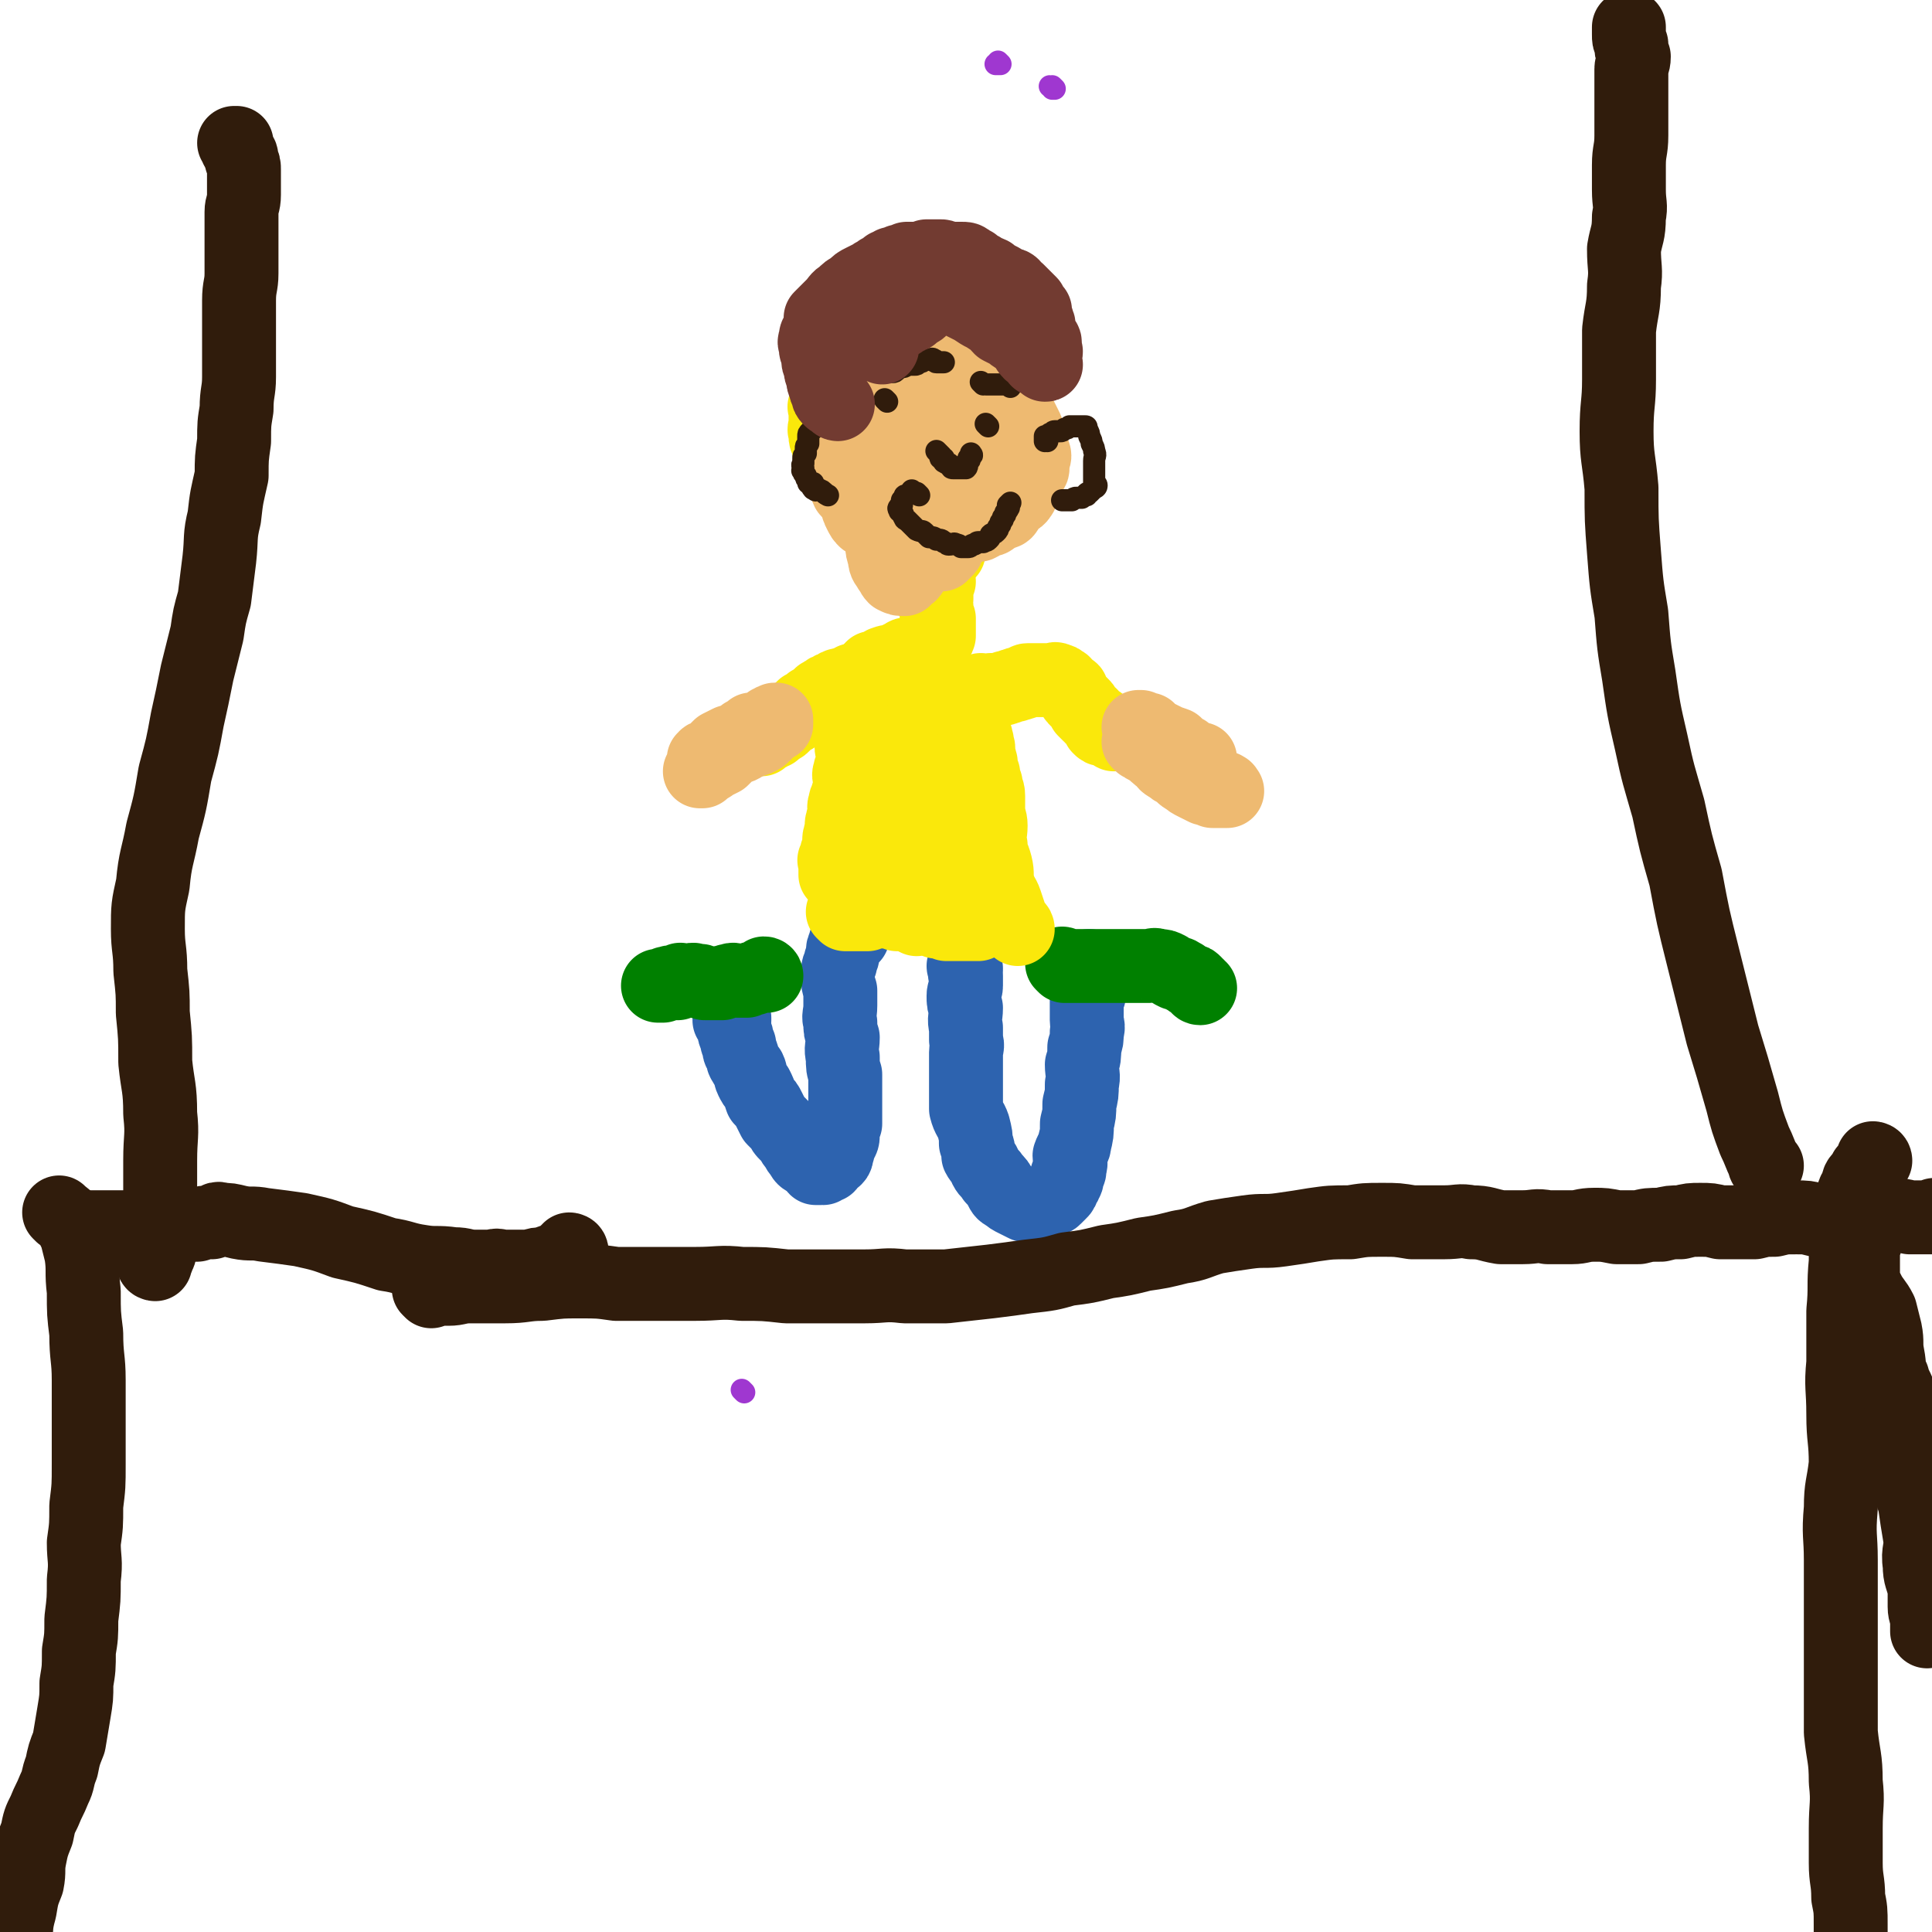 <svg viewBox='0 0 784 784' version='1.1' xmlns='http://www.w3.org/2000/svg' xmlns:xlink='http://www.w3.org/1999/xlink'><g fill='none' stroke='#9F37D0' stroke-width='9' stroke-linecap='round' stroke-linejoin='round'><path d='M302,565c0,0 -1,-1 -1,-1 '/><path d='M428,36c0,0 -1,0 -1,-1 0,0 1,1 1,1 0,0 -1,0 -1,0 0,0 0,-1 -1,-1 '/><path d='M406,26c0,0 -1,0 -1,-1 0,0 1,1 1,1 0,0 -1,0 -1,0 0,0 0,0 -1,0 '/></g>
<g fill='none' stroke='#2D63AF' stroke-width='30' stroke-linecap='round' stroke-linejoin='round'><path d='M346,380c0,0 -1,-1 -1,-1 0,0 1,1 1,1 0,0 0,-1 -1,-1 0,0 0,0 0,1 -1,0 -1,0 -1,1 -1,1 -1,1 -1,2 -1,2 -1,2 -1,4 0,2 -1,2 -1,4 -1,2 -1,2 -1,5 0,3 0,3 1,6 0,3 0,3 0,6 0,4 -1,4 0,7 0,3 0,3 1,6 0,4 -1,4 0,8 0,4 0,4 1,7 0,4 0,4 0,8 0,3 0,3 0,7 0,2 0,2 0,5 -1,2 -1,2 -1,5 0,2 -1,2 -1,3 -1,2 -1,2 -1,3 -1,1 0,2 -1,3 -1,1 -1,0 -2,1 -1,1 0,1 -1,2 -1,0 -1,0 -2,1 -1,0 -1,-1 -1,0 -1,0 -1,0 -2,0 -1,-1 0,-1 -1,-2 -1,-1 -1,-1 -2,-1 -2,-1 -2,-1 -3,-3 -1,-1 -1,-1 -2,-3 -1,-1 -1,-1 -2,-3 -1,-1 -1,-1 -2,-2 -1,-1 -1,-1 -2,-3 -1,-1 -1,-1 -3,-3 -1,-2 -1,-2 -2,-4 -1,-2 -1,-2 -3,-4 -1,-3 -1,-3 -2,-5 -1,-1 -1,-1 -2,-3 -1,-2 0,-2 -1,-4 -1,-1 -1,-1 -2,-3 -1,-1 0,-1 -1,-3 0,-1 -1,-1 -1,-2 0,-1 0,-1 0,-2 -1,-1 -1,-1 -1,-3 0,-1 -1,-1 -1,-2 0,-1 0,-1 0,-1 0,-1 0,-1 0,-2 -1,-1 -1,-1 -1,-1 0,-1 -1,-1 -1,-1 0,0 1,0 2,0 0,0 0,-1 0,-1 0,0 0,0 0,0 '/><path d='M392,393c0,0 -1,-1 -1,-1 0,0 0,1 1,2 0,1 -1,1 0,2 0,2 0,2 0,4 0,2 -1,2 -1,4 0,3 0,3 1,5 0,4 -1,4 0,8 0,2 0,2 0,5 1,3 0,3 0,5 0,4 0,4 0,7 0,5 0,5 0,9 0,4 0,4 0,7 1,4 2,4 3,7 1,4 1,4 1,7 1,2 1,2 1,5 1,2 2,2 3,5 1,2 2,2 3,4 2,2 2,2 3,4 1,2 1,2 3,3 1,1 1,1 3,2 2,1 2,1 4,2 2,0 2,0 4,1 1,0 2,0 3,-1 2,-1 2,-1 3,-2 1,-1 1,0 2,-1 1,-1 1,-1 2,-2 1,-1 1,-1 1,-2 1,-1 1,-1 1,-2 1,-1 1,-1 1,-3 1,-2 1,-1 1,-3 1,-3 0,-3 0,-5 1,-3 2,-3 2,-5 1,-4 1,-4 1,-8 1,-4 1,-4 1,-8 1,-4 1,-4 1,-8 1,-4 0,-4 0,-8 1,-3 1,-3 1,-7 1,-3 1,-3 1,-6 1,-3 0,-3 0,-5 0,-1 0,-1 0,-3 0,-1 0,-1 0,-3 0,-1 0,-1 0,-3 1,-1 1,-1 1,-3 1,-1 0,-1 0,-2 0,-1 0,-1 0,-2 0,-1 0,-1 0,-2 0,-1 0,-1 0,-1 0,-1 0,-1 0,-1 0,0 0,0 0,0 0,-1 0,-1 0,-1 0,-1 0,-1 0,-1 '/></g>
<g fill='none' stroke='#008000' stroke-width='30' stroke-linecap='round' stroke-linejoin='round'><path d='M432,392c0,0 -1,-1 -1,-1 0,0 1,0 1,1 1,0 1,0 2,0 0,0 0,0 1,0 2,0 2,0 4,0 3,0 3,0 6,0 3,0 3,0 6,0 3,0 3,0 6,0 2,0 2,0 5,0 2,0 2,0 4,0 2,0 2,-1 4,0 2,0 2,0 4,1 1,1 1,1 3,2 2,0 1,0 3,1 1,1 2,1 3,2 1,0 1,0 2,1 0,0 0,1 1,1 0,0 0,1 1,1 0,0 0,0 0,0 '/><path d='M311,396c0,0 0,-1 -1,-1 0,0 0,0 0,1 -2,0 -2,0 -4,1 -1,0 -1,0 -3,1 -2,0 -2,0 -4,0 -1,0 -1,-1 -3,0 -1,0 -1,0 -3,1 -1,0 -1,0 -3,0 -1,0 -1,0 -2,0 -1,0 -1,0 -2,0 -1,0 -1,-1 -2,-1 -1,0 -1,0 -2,0 -1,-1 -1,0 -3,0 -1,0 -1,0 -2,0 -1,0 -1,-1 -1,0 -1,0 0,0 -1,1 0,0 -1,0 -1,0 -1,0 -1,-1 -3,0 -1,0 -1,0 -2,1 -1,0 -1,0 -1,0 0,0 -1,0 -1,0 '/></g>
<g fill='none' stroke='#FAE80B' stroke-width='30' stroke-linecap='round' stroke-linejoin='round'><path d='M343,371c0,0 -1,-1 -1,-1 0,0 0,0 1,1 0,0 0,0 1,0 1,0 1,0 2,0 1,0 1,0 2,0 2,0 2,0 4,0 2,-1 2,-1 4,-1 2,0 2,-1 4,0 2,0 2,0 4,1 2,0 2,0 4,0 2,1 2,1 4,2 2,0 2,-1 4,0 2,0 2,0 4,1 2,0 2,0 4,1 1,0 1,0 3,0 2,0 2,0 3,0 1,0 1,0 2,0 1,0 1,0 2,0 0,0 0,0 1,0 0,0 0,0 0,0 1,0 2,0 2,0 -1,0 -2,0 -4,0 -1,-1 -1,-1 -3,-1 -2,-1 -2,-1 -4,-1 -3,-1 -3,0 -5,-1 -3,-1 -3,-1 -5,-3 -3,-1 -3,-1 -5,-3 -3,-1 -3,0 -5,-1 -3,-1 -3,-1 -5,-2 -1,-1 -1,-1 -3,-2 -2,-1 -2,-1 -4,-2 -1,-1 -1,-1 -3,-1 -1,0 -1,0 -2,0 -1,0 -1,0 -2,0 -1,-1 -1,-1 -3,-1 -1,0 -1,0 -2,0 -1,-1 -1,-1 -1,-1 -1,0 -1,-1 -1,-1 0,0 0,0 0,0 -1,0 -1,0 -1,0 0,-1 0,-1 0,-1 0,-1 0,-1 0,-1 0,0 0,1 0,1 0,0 0,-1 0,-1 0,-1 0,-1 0,-1 0,-1 0,-1 0,-1 0,-1 0,-1 0,-1 0,-1 -1,-1 0,-1 0,-1 0,-1 1,-2 0,-1 -1,-1 0,-1 0,-1 0,-1 1,-2 0,-1 0,-1 0,-2 0,-1 -1,-1 0,-3 0,-1 0,-1 1,-3 0,-1 -1,-1 0,-3 0,-1 0,-1 1,-3 0,-2 -1,-2 0,-4 0,-1 0,-1 1,-3 0,-1 0,-1 1,-2 0,-1 0,-1 0,-3 0,-1 0,-1 0,-2 0,-1 -1,-1 0,-3 0,-1 0,-1 1,-2 0,-1 0,-1 0,-2 0,-1 0,-1 0,-2 0,-1 0,-1 0,-2 0,-1 -1,-1 0,-3 0,-1 0,-1 0,-3 0,-1 0,-1 0,-2 -1,-1 0,-1 0,-3 0,-1 0,-1 0,-3 0,-1 0,-1 0,-2 0,-1 0,-1 0,-2 0,-1 -1,-1 0,-2 0,-1 0,-1 1,-1 0,0 0,0 1,0 1,0 1,0 3,1 '/><path d='M413,377c0,0 -1,-1 -1,-1 0,0 1,1 1,1 0,0 0,-1 -1,-1 0,0 0,0 0,0 -1,-1 -1,-1 -1,-1 -1,-1 -1,-1 -1,-3 -1,-3 -1,-3 -2,-6 -1,-3 -2,-3 -3,-7 -1,-4 0,-4 -1,-8 -1,-4 -2,-4 -2,-8 -1,-4 0,-4 0,-8 0,-3 -1,-3 -1,-7 0,-3 0,-3 0,-5 0,-3 -1,-2 -1,-5 -1,-2 -1,-2 -1,-4 -1,-2 -1,-2 -1,-4 0,-1 0,-1 -1,-3 0,-1 0,-1 0,-3 0,-1 0,-1 -1,-2 0,-1 1,-1 0,-2 0,0 0,0 0,-1 -1,-1 -1,-1 -2,-2 -1,-1 -1,-1 -1,-2 -1,-1 0,-1 -1,-2 -1,-1 -1,-1 -2,-2 -1,-1 -1,-1 -2,-1 -1,-1 -1,0 -2,-1 -1,0 0,-1 -1,-1 -1,-1 -1,0 -2,-1 -1,0 -1,-1 -1,-1 0,1 0,1 0,2 0,1 -1,1 -1,2 -1,1 0,1 0,2 -1,2 -1,2 -1,3 -1,2 -1,2 -1,4 0,3 0,3 1,7 0,3 0,3 0,7 -1,5 -1,5 -1,9 0,4 -1,4 -1,8 -1,4 -1,4 -1,9 0,3 0,3 0,7 0,2 0,2 0,5 0,2 0,2 0,5 0,2 -1,2 -1,3 0,1 -1,1 0,2 0,1 1,1 1,2 0,1 0,1 0,1 0,0 0,0 0,0 0,-1 0,-1 0,-3 0,-1 0,-1 0,-3 -1,-4 -1,-4 -1,-9 -1,-4 -1,-4 -1,-9 -1,-4 0,-5 -1,-9 -1,-5 -1,-5 -2,-9 -1,-3 -1,-3 -2,-7 -1,-3 0,-3 0,-6 -1,-2 -1,-2 -1,-4 0,-1 -1,-1 -1,-2 -1,-1 -1,-1 -1,-2 0,0 -1,-1 -1,0 -1,0 0,0 0,1 -1,1 0,1 0,1 0,1 0,1 0,2 0,1 0,1 0,1 0,2 -1,2 0,3 0,2 0,2 1,4 0,2 0,2 1,5 0,3 -1,3 0,7 0,2 0,2 1,5 0,2 0,2 0,5 0,2 0,2 0,5 0,2 -1,2 0,5 0,2 0,2 0,3 0,2 0,2 0,4 -1,2 0,2 0,3 0,1 0,1 0,2 0,1 -1,1 0,1 0,0 0,0 0,0 0,-1 -1,0 -1,0 -1,0 -1,0 -1,0 0,-2 1,-2 1,-4 0,-3 -1,-3 -1,-6 0,-4 0,-4 1,-7 0,-5 0,-5 0,-10 0,-4 0,-4 0,-8 0,-3 0,-3 0,-6 0,-2 -1,-2 0,-4 0,-1 0,-1 1,-3 0,-1 0,-1 1,-3 0,-1 0,-1 0,-2 0,0 -1,0 0,0 0,0 0,0 1,1 '/><path d='M358,283c0,0 0,-1 -1,-1 0,0 -1,1 0,1 0,0 0,0 1,0 1,0 1,0 2,0 2,0 2,0 3,0 1,0 1,0 3,0 2,0 2,0 4,0 2,0 2,0 3,0 2,0 2,0 4,0 1,0 1,0 3,0 0,0 0,0 1,0 1,-1 1,-1 2,-1 1,0 1,-1 2,-1 0,0 0,0 1,0 0,0 0,0 1,0 0,0 0,0 1,0 0,0 0,0 1,0 0,0 0,0 1,0 1,0 1,0 2,0 '/><path d='M399,281c0,0 -1,-1 -1,-1 0,0 0,1 0,1 1,0 1,0 1,0 1,0 1,0 2,0 1,0 1,-1 1,-1 2,0 2,0 3,0 2,-1 2,0 3,-1 2,0 2,-1 4,-1 1,-1 1,0 3,-1 1,0 1,-1 2,-1 1,0 1,0 2,0 1,0 1,0 2,0 1,0 1,0 2,0 1,0 1,0 2,0 1,0 1,0 2,0 1,0 1,-1 2,0 1,0 1,0 2,1 1,0 1,1 1,1 1,1 1,1 2,2 1,0 1,0 1,1 1,2 1,2 2,3 1,1 1,1 2,2 1,1 1,1 1,2 1,1 1,1 2,2 1,0 1,1 1,1 1,1 1,1 2,2 1,0 1,0 2,1 0,1 -1,1 -1,1 1,1 1,1 2,1 1,0 1,0 2,0 1,1 1,1 2,2 '/><path d='M355,273c0,0 0,-1 -1,-1 -1,0 -1,0 -1,1 -1,0 -1,0 -1,1 -1,0 -1,0 -3,1 -1,0 -1,1 -3,1 -1,1 -1,1 -2,2 -1,0 -1,-1 -3,0 -1,0 -1,0 -2,1 -1,0 -1,0 -2,1 -1,0 -1,0 -2,1 -1,0 -1,1 -2,1 -1,1 -1,1 -2,2 -1,0 -1,1 -2,1 -1,1 -1,1 -3,2 -1,1 -1,1 -2,2 -1,1 -1,1 -2,2 -1,0 -1,1 -2,1 -1,1 -1,1 -2,2 -1,1 -1,1 -2,1 -1,1 -1,1 -2,2 -1,0 -1,0 -2,1 -1,0 -1,0 -2,1 -1,0 -1,-1 -1,0 -1,0 0,0 0,1 '/><path d='M355,272c0,0 -1,-1 -1,-1 0,0 1,1 1,1 0,0 -1,0 -1,0 0,0 -1,0 0,0 0,-1 0,-1 1,-1 1,0 1,0 2,-1 1,0 1,-1 2,-1 2,-1 2,0 4,-1 2,-1 2,-1 4,-2 1,-1 1,0 3,-1 2,0 2,0 3,-1 1,-1 1,-1 2,-2 1,-1 1,-1 2,-2 0,0 1,0 1,0 1,0 1,0 2,0 1,-1 0,-1 1,-2 0,0 0,0 0,-1 0,0 0,0 0,-1 0,0 0,0 0,-1 0,0 0,0 0,-1 0,-1 0,-1 0,-3 -1,-1 -1,-1 -1,-3 0,-1 0,-1 0,-2 -1,-1 -1,-1 0,-3 0,-1 0,-1 0,-2 0,-1 0,-1 0,-2 -1,-1 0,-1 0,-2 0,-1 -1,-1 0,-2 0,0 0,0 1,1 '/><path d='M385,224c0,0 -1,-1 -1,-1 0,0 1,1 1,1 0,0 -1,0 -1,0 -1,0 -1,-1 -1,-1 -1,0 -1,0 -1,0 -2,0 -2,0 -3,0 -1,0 -1,0 -3,0 -1,0 -1,0 -3,0 -2,0 -2,0 -4,-1 -1,0 -1,0 -3,-1 -1,0 -1,0 -2,-1 -1,0 -1,0 -2,-1 -1,-1 -1,-1 -2,-2 -1,-1 -1,-1 -2,-3 -1,-1 -1,-1 -3,-3 -1,-1 -1,-1 -3,-2 -1,-2 -1,-2 -2,-4 -1,-2 0,-2 -1,-4 -1,-1 -1,-1 -2,-3 -1,-1 -1,-1 -2,-2 -1,-1 -1,-1 -2,-2 -1,-1 -1,-1 -1,-2 -1,-1 -1,-1 -1,-2 -1,-2 -1,-2 -1,-3 0,0 0,0 0,-1 -1,-1 -1,-1 -1,-2 -1,-1 -1,-1 -2,-2 -1,-1 -1,-1 -1,-2 0,0 0,0 0,-1 -1,-1 -1,-1 -1,-2 0,-1 0,-1 0,-2 -1,-1 0,-1 0,-2 0,-2 0,-2 0,-3 0,0 0,0 0,-1 0,-1 0,-1 0,-2 0,0 0,0 0,-1 0,-1 -1,-1 0,-1 0,-1 0,0 1,-1 0,-1 0,-1 1,-2 0,-2 0,-2 1,-3 0,-1 0,-1 1,-2 0,-1 0,-1 1,-2 0,0 0,0 1,-1 0,-1 0,-1 1,-2 0,-1 0,-1 1,-2 1,0 1,0 2,-1 0,0 0,0 1,-1 1,0 1,0 2,-1 2,-1 2,-1 3,-2 1,0 1,0 2,-1 2,-1 2,-1 3,-2 1,-1 1,-1 2,-2 2,-2 2,-2 3,-3 1,0 1,0 2,-1 1,0 1,0 2,-1 1,0 1,0 2,0 1,0 1,0 2,-1 1,0 1,0 2,-1 0,0 0,0 0,0 1,-1 1,-1 2,-1 1,0 1,0 2,0 1,0 1,0 1,0 1,0 1,0 2,-1 0,0 0,0 1,0 1,0 1,0 2,0 1,0 1,0 2,0 1,0 1,0 2,1 1,0 1,0 2,0 '/></g>
<g fill='none' stroke='#EEBA71' stroke-width='30' stroke-linecap='round' stroke-linejoin='round'><path d='M376,211c0,0 0,-1 -1,-1 -1,0 -1,1 -1,1 -1,0 -1,-1 -1,-1 -1,-1 -1,-1 -3,-1 -2,0 -2,0 -4,-1 -2,0 -2,0 -4,-1 -3,-1 -2,-1 -5,-2 -2,-1 -2,0 -4,-1 -1,-1 -1,-1 -2,-2 -1,-1 -1,-1 -2,-2 -1,-1 -1,-1 -2,-2 -1,-1 -1,-1 -1,-2 -1,-1 -1,-1 -1,-2 0,-1 0,-1 0,-2 -1,-1 0,-1 0,-2 -1,-1 -1,0 -1,-1 -1,-1 -1,-1 -1,-2 0,-1 0,-1 0,-2 -1,0 0,0 0,-1 0,-1 0,-1 0,-2 0,-1 0,-1 0,-3 0,-1 -1,-1 0,-3 0,-1 0,-1 1,-2 0,-2 0,-2 1,-4 0,-2 -1,-2 0,-3 0,-1 0,-1 1,-2 1,-2 1,-2 2,-3 0,-1 0,-1 1,-2 0,0 0,0 1,-1 0,-1 0,-1 1,-2 1,-1 1,-1 2,-2 0,0 0,0 0,-1 1,-1 1,-1 2,-2 0,0 0,0 1,-1 0,0 0,0 1,-1 1,0 1,0 2,-1 1,-1 1,-1 2,-3 2,-1 2,-1 3,-2 1,0 1,0 2,-1 1,0 1,0 2,0 2,-1 2,0 3,-1 1,0 1,0 2,-1 1,0 1,0 2,0 1,0 1,0 1,0 1,0 1,0 2,0 1,0 1,0 2,0 1,0 1,0 2,0 1,0 2,-1 3,0 1,0 1,0 2,1 2,1 2,1 3,1 1,1 1,1 2,2 2,1 2,0 3,1 2,2 2,2 3,3 2,2 2,2 4,4 2,2 1,2 3,4 2,2 2,2 3,3 1,2 1,2 2,3 1,2 1,2 2,3 1,2 1,2 2,3 1,2 1,2 2,4 1,2 1,2 1,3 1,2 1,2 1,4 1,2 1,2 1,3 1,2 1,2 0,4 0,2 0,2 0,3 0,1 -1,1 -1,2 -1,1 -1,1 -1,2 -1,1 -1,1 -1,2 -1,1 -1,1 -1,2 -1,2 0,2 -1,3 -1,2 -2,1 -3,2 -1,2 -1,2 -2,3 -1,2 -1,2 -3,2 -1,1 -1,1 -3,2 -1,1 -1,1 -3,1 -1,1 -1,1 -3,2 -2,0 -2,0 -4,1 -1,0 -1,0 -3,1 -2,0 -2,0 -4,1 -1,0 -1,0 -3,0 -2,0 -2,0 -4,0 -1,0 -1,0 -3,0 -1,0 -1,-1 -3,-1 -1,0 -1,0 -3,-1 -2,-1 -2,-1 -4,-2 -3,-2 -3,-2 -6,-4 -4,-2 -4,-1 -7,-4 -2,-1 -2,-1 -5,-3 -2,-1 -2,-1 -4,-2 -1,-2 -1,-3 -2,-5 -1,-1 -1,-1 -2,-2 -1,-1 0,-1 0,-2 0,0 -1,0 0,-1 1,-3 2,-3 3,-6 4,-6 4,-6 7,-12 '/><path d='M375,182c0,0 -1,-1 -1,-1 0,0 1,1 1,1 -1,0 -1,0 -1,0 -1,-1 0,-1 0,-1 -1,0 -1,0 -1,0 -1,0 -1,0 -1,0 0,-1 0,-1 0,-1 0,0 -1,-1 -1,0 0,1 0,2 1,3 0,1 0,1 1,2 0,2 0,2 0,3 1,2 1,2 2,3 0,2 0,2 1,3 1,1 1,1 2,2 1,0 1,0 2,1 1,0 1,0 2,0 1,0 1,0 2,-1 0,0 0,0 1,-1 0,0 0,0 0,-1 0,-1 0,-1 0,-1 0,-1 0,-1 0,-1 0,-1 0,-1 0,-2 0,0 -1,0 0,-1 0,-1 0,-1 0,-3 0,-1 -1,-1 -1,-3 -1,-2 -1,-2 -2,-3 -1,-2 -1,-2 -2,-3 -1,-1 -1,-1 -1,-2 -1,-1 -1,0 -1,-1 -1,-1 -1,-1 -1,-1 -1,0 -1,-1 -2,0 -1,0 -1,1 0,1 0,1 1,1 1,2 0,1 0,1 0,1 -1,2 -1,2 0,3 0,2 0,2 1,4 0,2 0,2 1,3 0,2 -1,2 0,3 0,1 0,1 1,2 0,1 0,2 1,2 0,0 1,0 1,0 0,0 -1,0 0,0 0,0 0,0 1,-1 0,0 0,0 0,-1 0,-1 0,-1 0,-3 0,-1 0,-1 0,-3 -1,-1 -1,-1 -1,-3 -1,-3 -1,-3 -1,-6 -1,-3 -1,-3 -1,-7 -1,-3 0,-3 -1,-6 -1,-3 -1,-3 -2,-5 -1,-3 -1,-3 -3,-5 -1,-1 -2,-1 -4,-2 -1,-1 -1,-1 -3,-2 -1,0 -2,-1 -3,0 -1,0 -1,0 -2,1 -1,1 -1,1 -1,2 -1,2 -1,2 -2,4 -1,2 -2,2 -3,4 -2,3 -2,3 -3,7 -1,3 -1,3 -2,7 -1,5 0,6 -1,11 -1,5 -2,5 -2,9 0,5 0,5 1,9 0,2 0,2 1,4 1,2 1,2 2,3 1,0 2,0 3,0 1,0 1,0 3,0 0,0 0,-1 1,-1 0,0 0,0 1,-1 0,-1 0,-1 1,-3 0,-1 0,-2 1,-3 1,-3 1,-3 2,-5 2,-4 2,-4 3,-7 2,-4 1,-4 2,-9 1,-4 1,-4 2,-8 0,-3 0,-3 1,-7 0,-2 0,-2 0,-5 -1,-2 -1,-2 -1,-4 0,-1 0,-1 -1,-2 -1,-1 -1,-1 -2,-2 -1,-1 -1,-1 -2,-2 -1,-1 -1,-1 -2,-1 -1,0 -1,0 -2,0 -1,0 -1,0 -1,1 -1,0 -1,1 -1,1 -1,2 -1,2 -2,3 -2,2 -2,2 -3,5 -1,4 -2,4 -3,7 -1,5 -2,5 -2,9 -1,5 0,5 1,10 0,4 0,4 1,8 2,3 2,3 4,6 2,3 2,3 4,5 1,2 1,2 3,3 2,1 2,1 4,1 2,0 2,0 4,-1 2,-1 2,-1 5,-2 3,-1 3,-1 6,-2 3,-2 3,-3 6,-5 2,-2 2,-2 4,-5 2,-3 1,-3 3,-5 2,-3 3,-3 5,-6 2,-3 2,-3 4,-6 1,-3 2,-2 3,-5 1,-2 1,-2 1,-4 1,-2 1,-2 1,-4 1,-3 1,-3 0,-5 -1,-3 -1,-3 -3,-5 -1,-3 -2,-2 -4,-4 -2,-2 -2,-2 -4,-4 -2,-1 -2,-1 -4,-2 -2,-1 -2,-1 -4,-1 -1,0 -1,0 -3,1 -1,2 -1,2 -3,3 -2,3 -2,3 -4,6 -3,5 -4,5 -5,11 -3,7 -2,7 -4,14 -1,7 0,7 -1,14 -1,5 -2,5 -1,11 0,5 1,5 3,10 1,3 1,3 2,6 1,2 2,2 4,3 1,1 1,1 3,2 1,0 1,0 2,0 1,-1 1,-1 2,-2 1,-1 0,-1 1,-3 2,-2 2,-2 3,-5 2,-5 2,-5 3,-10 2,-6 2,-6 3,-12 2,-6 2,-6 2,-13 1,-6 1,-6 1,-12 1,-5 0,-5 0,-10 0,-3 0,-3 -1,-5 -1,-3 -1,-3 -2,-5 -1,-1 -1,-1 -3,-2 -1,-1 -1,-1 -3,-1 -1,0 -1,0 -3,0 -1,0 -1,-1 -3,0 -2,0 -2,0 -3,1 -3,3 -3,3 -5,6 -3,3 -3,3 -5,7 -3,6 -3,6 -5,11 -3,6 -2,6 -4,12 -2,6 -2,6 -4,13 -1,5 -1,5 -1,10 0,4 0,4 1,8 0,4 1,4 2,8 0,2 0,2 1,5 0,3 1,3 2,5 1,1 1,2 2,3 2,1 2,1 4,1 0,0 0,0 0,-1 1,-1 2,0 3,-2 1,-1 0,-1 1,-3 2,-4 3,-4 5,-7 2,-6 2,-7 4,-13 2,-7 2,-7 4,-14 1,-5 1,-5 3,-10 0,-4 0,-4 1,-7 0,-2 0,-3 -1,-4 -1,-2 -1,-2 -2,-3 -1,-1 -1,-1 -3,-2 -1,-1 -1,-1 -3,-2 -1,-1 -1,-1 -3,-2 -1,0 -1,0 -3,0 -1,0 -1,0 -3,0 -1,0 -1,-1 -2,0 -1,0 -1,0 -2,1 -1,2 -1,2 -2,3 -1,2 -1,2 -2,4 -1,2 -1,2 -1,4 0,2 0,2 0,3 -1,2 -1,2 0,3 0,2 0,2 1,3 0,1 0,1 1,2 1,1 1,1 2,1 1,1 1,1 1,1 1,0 1,0 2,0 2,-1 2,-2 3,-3 0,-2 0,-2 1,-4 0,-4 0,-4 1,-8 0,-3 0,-3 0,-7 0,-4 -1,-4 -1,-8 0,-3 0,-3 0,-6 -1,-1 -1,-1 -2,-3 -1,-1 -1,-1 -2,-2 -1,0 -1,-1 -2,0 -1,0 0,1 0,1 -1,1 -1,1 -2,1 -1,2 -1,2 -3,3 -1,2 -2,2 -3,4 -1,2 -1,3 -2,5 -1,2 -1,2 -2,3 -1,2 -1,2 -2,4 0,0 0,0 1,0 '/></g>
<g fill='none' stroke='#301C0C' stroke-width='9' stroke-linecap='round' stroke-linejoin='round'><path d='M360,163c0,0 -1,-1 -1,-1 '/><path d='M401,173c0,0 -1,-1 -1,-1 '/><path d='M361,151c0,0 -1,-1 -1,-1 0,0 1,1 2,1 1,0 1,0 2,-1 0,0 0,0 1,-1 2,0 2,0 3,-1 2,0 2,0 3,0 1,0 1,0 2,-1 1,0 1,0 2,-1 1,0 1,0 2,0 1,0 1,-1 2,0 1,0 0,1 1,1 0,0 0,0 1,0 1,0 1,0 2,0 '/><path d='M399,156c0,0 -1,-1 -1,-1 0,0 1,1 2,1 1,0 1,0 2,0 1,0 1,0 1,0 1,0 1,0 2,0 1,0 1,0 1,0 1,0 1,0 2,0 1,0 1,-1 2,0 0,0 0,0 0,1 '/><path d='M373,201c0,0 0,0 -1,-1 0,0 0,0 0,0 -1,0 -1,0 -1,0 -1,0 -1,-1 -1,-1 0,0 0,1 0,1 -1,0 -1,0 -2,1 -1,0 -1,0 -1,1 -1,1 -1,1 -1,1 0,1 0,1 0,2 -1,1 -1,0 -1,1 0,0 -1,0 0,1 0,1 0,0 1,1 1,1 0,1 1,2 0,1 1,1 1,1 1,1 1,1 2,2 1,1 1,1 2,2 2,1 2,0 3,1 1,1 1,1 2,2 2,0 2,0 3,1 2,0 2,0 3,1 1,0 1,1 2,1 2,0 2,-1 3,0 1,0 1,0 2,1 1,0 1,0 2,0 1,0 1,0 1,0 1,0 1,-1 2,-1 1,0 1,-1 2,-1 1,0 1,0 2,0 1,-1 1,0 2,-1 1,-1 1,-1 1,-2 1,-1 1,0 2,-1 1,-1 1,-1 1,-2 1,-1 1,-1 1,-2 1,-1 1,-1 1,-2 1,-1 1,-1 1,-2 1,-1 1,-1 1,-2 1,0 0,0 0,-1 0,0 0,0 0,0 1,-1 1,-1 1,-1 '/><path d='M381,184c0,0 -1,-1 -1,-1 0,0 1,1 2,2 0,0 -1,1 0,1 0,0 1,0 1,0 0,0 -1,1 0,1 0,1 0,0 1,1 1,0 1,0 2,1 0,1 0,1 1,1 0,0 0,0 1,0 1,0 1,0 2,0 0,0 1,0 1,0 0,0 -1,0 0,0 0,0 0,0 1,0 0,0 0,0 0,0 1,-1 0,-1 0,-2 1,-1 1,0 1,-1 1,0 0,-1 0,-1 1,-1 1,0 1,-1 1,0 0,-1 0,-1 '/><path d='M425,179c0,0 -1,-1 -1,-1 0,0 0,1 0,1 1,0 0,0 0,-1 0,0 0,-1 0,-1 0,0 0,1 0,1 0,0 0,0 0,0 0,0 0,0 0,0 1,-1 1,-1 2,-2 1,0 1,-1 2,-1 1,0 1,0 2,0 1,0 1,0 2,-1 1,0 1,0 2,-1 1,0 1,0 2,0 1,0 1,0 2,0 0,0 0,0 1,0 0,0 0,0 1,0 1,0 1,0 1,1 1,2 1,2 1,3 1,2 1,2 1,3 1,2 1,2 1,3 1,2 0,2 0,4 0,2 0,2 0,3 0,1 0,1 0,2 0,1 0,1 0,2 0,1 0,1 0,2 0,1 1,0 1,1 0,1 -1,1 -1,1 -1,1 -1,1 -2,2 -1,0 -1,0 -1,1 -1,0 -1,0 -2,1 -1,0 -1,0 -2,0 -1,0 -1,0 -2,1 -1,0 -1,0 -2,0 -1,0 -1,0 -1,0 -1,0 -1,0 -1,0 '/><path d='M337,167c0,0 -1,-1 -1,-1 0,0 0,1 1,1 0,0 0,0 0,-1 0,0 0,-1 0,-1 0,0 0,1 0,1 0,0 -1,-1 0,-1 0,0 0,1 0,1 0,0 -1,0 -1,0 -1,0 -1,0 -1,1 -1,0 -1,1 -1,1 -1,1 0,2 -1,2 -1,2 -1,1 -2,2 -1,2 -1,2 -2,3 -1,1 -1,1 -1,2 0,2 0,2 0,3 -1,1 -1,1 -1,2 0,1 0,1 0,2 -1,1 -1,1 -1,2 0,1 0,1 0,2 -1,1 0,1 0,2 0,1 -1,1 0,1 0,1 0,1 1,2 0,1 0,1 1,2 0,0 0,1 0,1 1,0 1,0 2,0 0,1 -1,2 0,2 0,1 0,0 1,0 0,0 0,1 0,1 1,0 1,-1 2,0 1,0 1,1 3,2 '/></g>
<g fill='none' stroke='#723B31' stroke-width='30' stroke-linecap='round' stroke-linejoin='round'><path d='M340,164c0,0 -1,-1 -1,-1 0,0 1,1 1,1 -1,0 -1,-1 -1,-1 -1,-1 -1,0 -2,-1 -1,-1 -1,-1 -1,-2 -1,-2 -1,-2 -1,-3 -1,-2 -1,-2 -1,-4 -1,-2 -1,-2 -1,-4 -1,-2 -1,-2 -1,-4 0,-2 -1,-2 -1,-4 0,-2 -1,-2 0,-3 0,-2 0,-2 1,-3 0,-1 0,-1 1,-2 0,-2 0,-2 0,-4 1,-1 1,-1 2,-2 2,-2 2,-2 3,-3 2,-2 2,-3 4,-4 2,-2 2,-2 4,-3 2,-2 2,-2 4,-3 2,-1 2,-1 4,-2 1,-1 2,-1 3,-2 2,-1 2,-1 3,-2 1,0 1,0 2,-1 2,0 2,0 3,-1 2,0 2,0 3,-1 2,0 2,0 3,0 1,0 1,0 2,0 2,0 2,0 3,-1 1,0 1,0 2,0 2,0 2,0 4,0 1,0 1,1 3,1 1,0 1,0 2,0 2,0 2,0 3,0 2,0 2,0 3,1 1,0 1,1 2,1 2,2 2,2 3,2 2,2 2,1 4,2 1,1 1,2 3,2 2,1 2,1 3,2 2,1 2,0 3,1 1,1 1,2 2,2 1,1 1,1 2,2 1,1 1,1 1,1 1,1 1,1 2,2 0,1 0,1 0,1 1,1 1,1 2,2 0,1 -1,1 -1,1 1,1 1,1 1,2 1,1 1,1 1,2 1,1 0,1 0,2 1,2 1,1 1,2 1,1 0,2 0,2 1,1 2,1 2,2 0,1 -1,1 -1,1 1,1 1,1 1,2 1,1 0,1 0,2 0,1 0,1 0,1 0,1 0,1 0,1 0,1 0,1 0,1 0,1 1,1 0,1 -1,-1 -1,-1 -3,-2 -1,-2 -1,-2 -3,-3 -2,-2 -1,-3 -4,-5 -1,-1 -2,-1 -4,-3 -2,-1 -2,-1 -4,-2 -2,-2 -1,-2 -3,-3 -3,-2 -3,-2 -5,-3 -3,-2 -3,-2 -5,-3 -2,-1 -2,-1 -4,-2 -1,-1 -1,-1 -3,-1 -1,-1 -1,-1 -3,-1 -1,0 -1,0 -2,0 -1,0 -1,0 -2,1 -1,0 -1,0 -1,1 -1,0 -1,1 -2,1 -1,1 -1,1 -2,2 -1,1 -1,1 -2,1 -1,1 -1,1 -2,2 -1,0 -1,0 -2,1 -1,0 -1,0 -2,1 -1,1 -1,1 -2,1 -1,1 -1,1 -2,2 -1,0 -1,0 -1,0 -1,1 -1,1 -1,2 0,0 -1,0 -1,0 0,0 0,0 0,1 0,0 -1,0 -1,1 -1,0 0,0 0,1 -1,2 0,2 0,3 '/></g>
<g fill='none' stroke='#EEBA71' stroke-width='30' stroke-linecap='round' stroke-linejoin='round'><path d='M463,302c0,0 -1,-1 -1,-1 0,0 1,0 1,1 1,0 1,1 2,1 1,1 2,1 3,2 2,2 2,2 4,3 1,2 1,2 3,3 2,2 2,1 4,2 1,2 1,2 3,3 1,1 1,1 3,2 2,1 2,1 4,2 1,0 1,0 3,1 1,0 1,0 2,0 1,0 1,0 2,0 0,0 0,0 1,0 0,0 1,0 1,0 0,0 -1,0 -1,0 0,0 1,-1 0,-1 -1,-1 -1,0 -3,-1 -2,-1 -1,-1 -3,-3 -2,-1 -2,-1 -4,-2 -2,-1 -2,-1 -4,-3 -1,-1 -1,-1 -3,-2 -1,-1 -1,-1 -3,-3 -1,-1 -1,-1 -3,-2 -1,-1 -1,-1 -3,-3 -1,-1 -2,-1 -3,-2 -1,-1 -1,-1 -2,-2 -1,-1 -1,-1 -2,-1 -1,-1 -1,-1 -1,-1 -1,0 -1,0 -1,0 1,0 1,0 2,1 1,0 1,0 2,0 1,1 1,2 2,2 2,1 2,1 4,2 2,1 2,1 5,2 2,2 2,2 4,3 2,2 2,2 4,3 1,0 1,0 2,0 '/><path d='M313,295c0,0 -1,-1 -1,-1 0,0 1,1 1,1 0,0 0,0 -1,0 -1,0 -1,-1 -1,0 -1,0 -1,1 -2,1 -1,1 -1,1 -3,2 -1,1 -1,1 -3,2 -2,1 -2,0 -4,1 -1,1 -1,2 -3,3 -1,1 -1,1 -3,2 -1,1 -1,1 -3,2 -1,1 0,1 -1,2 -1,1 -1,1 -2,1 -1,1 -1,1 -2,2 0,0 0,0 -1,0 0,0 0,0 0,0 0,0 0,0 1,0 0,0 0,0 1,-1 2,-1 1,-1 3,-2 2,-1 2,-1 4,-2 2,-2 2,-2 4,-4 2,-1 2,0 5,-2 2,-1 2,-1 5,-2 2,-1 2,-1 3,-2 1,-1 1,-1 2,-2 1,-1 1,-1 2,-2 0,0 1,0 1,0 0,0 0,-1 0,-1 0,0 0,-1 0,-1 -1,0 -1,0 -2,1 -1,0 -1,0 -1,1 -1,0 -1,0 -2,1 -1,0 -1,0 -3,1 -1,0 -1,0 -2,0 -1,1 -1,1 -3,2 -1,1 -1,1 -3,2 -1,0 -1,1 -3,1 -2,1 -2,1 -4,2 -1,1 -1,1 -2,2 -1,1 -1,1 -3,2 0,0 -1,0 -1,1 -1,0 0,0 0,1 '/></g>
<g fill='none' stroke='#301C0C' stroke-width='30' stroke-linecap='round' stroke-linejoin='round'><path d='M175,524c0,0 -1,-1 -1,-1 3,0 4,0 8,0 4,0 4,-1 9,-1 7,0 7,0 14,0 8,0 8,-1 15,-1 8,-1 8,-1 15,-1 8,0 8,0 15,1 8,0 8,0 16,0 8,0 8,0 16,0 10,0 10,-1 19,0 9,0 9,0 18,1 8,0 8,0 16,0 8,0 8,0 16,0 8,0 8,-1 16,0 9,0 9,0 17,0 9,-1 9,-1 18,-2 8,-1 8,-1 15,-2 9,-1 9,-1 16,-3 8,-1 8,-1 16,-3 7,-1 7,-1 15,-3 7,-1 7,-1 15,-3 7,-1 7,-2 14,-4 6,-1 6,-1 13,-2 7,-1 7,0 14,-1 7,-1 7,-1 13,-2 7,-1 7,-1 15,-1 6,-1 6,-1 13,-1 6,0 6,0 12,1 7,0 7,0 13,0 6,0 6,-1 11,0 6,0 6,1 12,2 4,0 4,0 9,0 5,0 5,-1 10,0 5,0 5,0 10,0 4,0 4,-1 9,-1 4,0 4,0 9,1 4,0 4,0 9,0 4,-1 4,-1 9,-1 4,-1 4,-1 8,-1 4,-1 4,-1 8,-1 4,0 4,0 8,1 3,0 3,0 6,0 4,0 4,0 8,0 4,-1 4,-1 8,-1 4,-1 4,-1 9,-1 4,0 4,0 8,1 3,0 3,0 7,0 4,0 4,0 8,0 4,-1 4,-1 9,-1 3,0 3,-1 7,-1 3,0 3,0 7,1 3,0 3,0 5,0 2,0 2,0 4,0 1,0 1,0 1,0 0,0 0,0 0,0 0,0 0,-1 0,-1 '/><path d='M232,508c0,0 -1,-1 -1,-1 0,0 1,0 1,1 0,0 -1,0 -2,0 -2,2 -2,2 -4,3 -3,1 -3,1 -5,2 -3,0 -3,0 -6,1 -3,0 -3,0 -6,0 -2,0 -2,0 -4,0 -3,0 -3,-1 -5,0 -4,0 -4,0 -7,0 -5,0 -4,-1 -9,-1 -7,-1 -7,0 -13,-1 -7,-1 -7,-2 -14,-3 -9,-3 -9,-3 -18,-5 -8,-3 -8,-3 -17,-5 -7,-1 -7,-1 -15,-2 -5,-1 -5,0 -10,-1 -4,-1 -4,-1 -7,-1 -2,-1 -2,0 -4,1 -3,0 -3,0 -6,1 -4,0 -4,0 -7,1 -5,0 -5,0 -9,0 -5,0 -5,0 -9,0 -4,0 -4,0 -8,0 -3,0 -3,0 -6,0 -2,0 -2,0 -4,0 -1,0 -1,0 -2,0 0,0 0,0 -1,0 0,0 0,0 0,0 0,0 0,0 1,0 '/><path d='M761,471c-1,0 -1,-1 -1,-1 0,0 1,0 1,1 0,0 -1,0 -1,1 -1,2 -1,2 -3,3 0,1 -1,1 -1,2 -2,2 -2,2 -2,4 -2,3 -2,3 -2,6 -2,4 -2,4 -2,9 -1,8 -1,8 -1,16 -1,10 0,10 -1,20 0,11 0,11 0,21 -1,10 0,10 0,21 0,10 1,10 1,20 -1,9 -2,9 -2,18 -1,11 0,11 0,21 0,12 0,12 0,23 0,12 0,12 0,24 0,11 0,12 0,23 1,10 2,10 2,20 1,9 0,9 0,19 0,7 0,7 0,14 0,7 1,7 1,14 1,5 1,5 1,11 0,5 0,5 0,9 0,4 1,4 1,8 0,2 0,2 0,5 0,1 1,1 1,2 0,1 0,1 0,1 0,0 0,0 0,0 1,0 1,0 2,-1 '/><path d='M25,493c0,0 -1,-1 -1,-1 2,2 3,2 5,5 1,2 1,2 2,4 1,4 1,4 2,8 1,7 0,7 1,15 0,9 0,9 1,17 0,10 1,10 1,19 0,8 0,8 0,17 0,9 0,9 0,17 0,9 0,9 -1,17 0,8 0,8 -1,15 0,7 1,7 0,15 0,8 0,8 -1,16 0,7 0,7 -1,13 0,7 0,7 -1,13 0,6 0,6 -1,12 -1,6 -1,6 -2,12 -2,5 -2,5 -3,10 -2,5 -1,5 -3,9 -2,5 -2,4 -4,9 -2,4 -2,4 -3,9 -2,5 -2,5 -3,10 -1,5 0,5 -1,10 -2,5 -2,5 -3,11 -2,7 -1,7 -2,13 -1,6 -2,6 -3,12 0,5 0,5 -1,10 0,4 -1,4 -2,9 0,3 0,3 0,6 '/><path d='M757,504c-1,0 -1,-1 -1,-1 -1,0 0,1 0,2 0,0 0,0 0,1 0,2 0,2 0,4 0,2 0,2 0,4 0,2 0,2 0,5 1,3 1,3 2,5 2,4 3,4 5,8 1,4 1,4 2,8 1,5 0,5 1,10 1,5 0,5 2,9 1,4 2,4 3,8 1,4 1,4 1,9 0,5 0,5 0,11 0,5 1,5 2,10 1,7 1,7 3,13 1,7 1,7 2,13 1,6 -1,6 0,12 0,5 1,5 2,10 0,4 0,4 0,7 0,3 1,3 1,6 0,1 0,1 0,3 0,1 0,1 0,1 '/><path d='M717,473c-1,0 -1,0 -1,-1 -2,-4 -2,-5 -4,-9 -3,-8 -3,-8 -5,-16 -4,-14 -4,-14 -8,-27 -4,-16 -4,-16 -8,-32 -4,-16 -4,-16 -7,-32 -4,-14 -4,-14 -7,-28 -4,-14 -4,-13 -7,-27 -3,-13 -3,-13 -5,-27 -2,-12 -2,-12 -3,-25 -2,-12 -2,-12 -3,-25 -1,-13 -1,-13 -1,-26 -1,-12 -2,-12 -2,-23 0,-11 1,-11 1,-21 0,-10 0,-10 0,-20 1,-9 2,-9 2,-18 1,-7 0,-7 0,-15 1,-6 2,-6 2,-13 1,-5 0,-5 0,-11 0,-5 0,-5 0,-10 0,-6 1,-6 1,-12 0,-5 0,-5 0,-11 0,-4 0,-4 0,-9 0,-3 0,-3 0,-7 0,-2 1,-2 1,-5 -1,-3 -1,-2 -1,-5 -1,-2 -1,-2 -1,-4 0,-2 0,-2 0,-3 '/><path d='M63,513c0,0 -1,0 -1,-1 1,-1 2,-1 2,-2 1,-2 1,-2 1,-5 0,-4 0,-4 0,-8 0,-6 0,-6 0,-12 0,-7 0,-7 0,-14 0,-10 1,-10 0,-19 0,-11 -1,-11 -2,-21 0,-10 0,-10 -1,-20 0,-8 0,-8 -1,-17 0,-9 -1,-9 -1,-17 0,-9 0,-9 2,-18 1,-11 2,-11 4,-22 3,-11 3,-11 5,-23 3,-11 3,-11 5,-22 2,-9 2,-9 4,-19 2,-8 2,-8 4,-16 1,-7 1,-7 3,-14 1,-8 1,-8 2,-16 1,-9 0,-9 2,-17 1,-9 1,-8 3,-17 0,-7 0,-7 1,-14 0,-7 0,-7 1,-13 0,-7 1,-7 1,-13 0,-5 0,-5 0,-9 0,-5 0,-5 0,-10 0,-6 0,-6 0,-12 0,-6 1,-6 1,-11 0,-5 0,-5 0,-9 0,-4 0,-4 0,-9 0,-3 0,-3 0,-7 0,-3 1,-3 1,-7 0,-3 0,-3 0,-6 0,-2 0,-2 0,-4 0,-2 0,-2 -1,-4 0,-2 0,-2 -1,-3 0,-1 0,-1 -1,-2 0,-1 0,-1 0,-2 0,0 -1,0 -1,0 0,0 0,0 0,0 '/></g>
</svg>